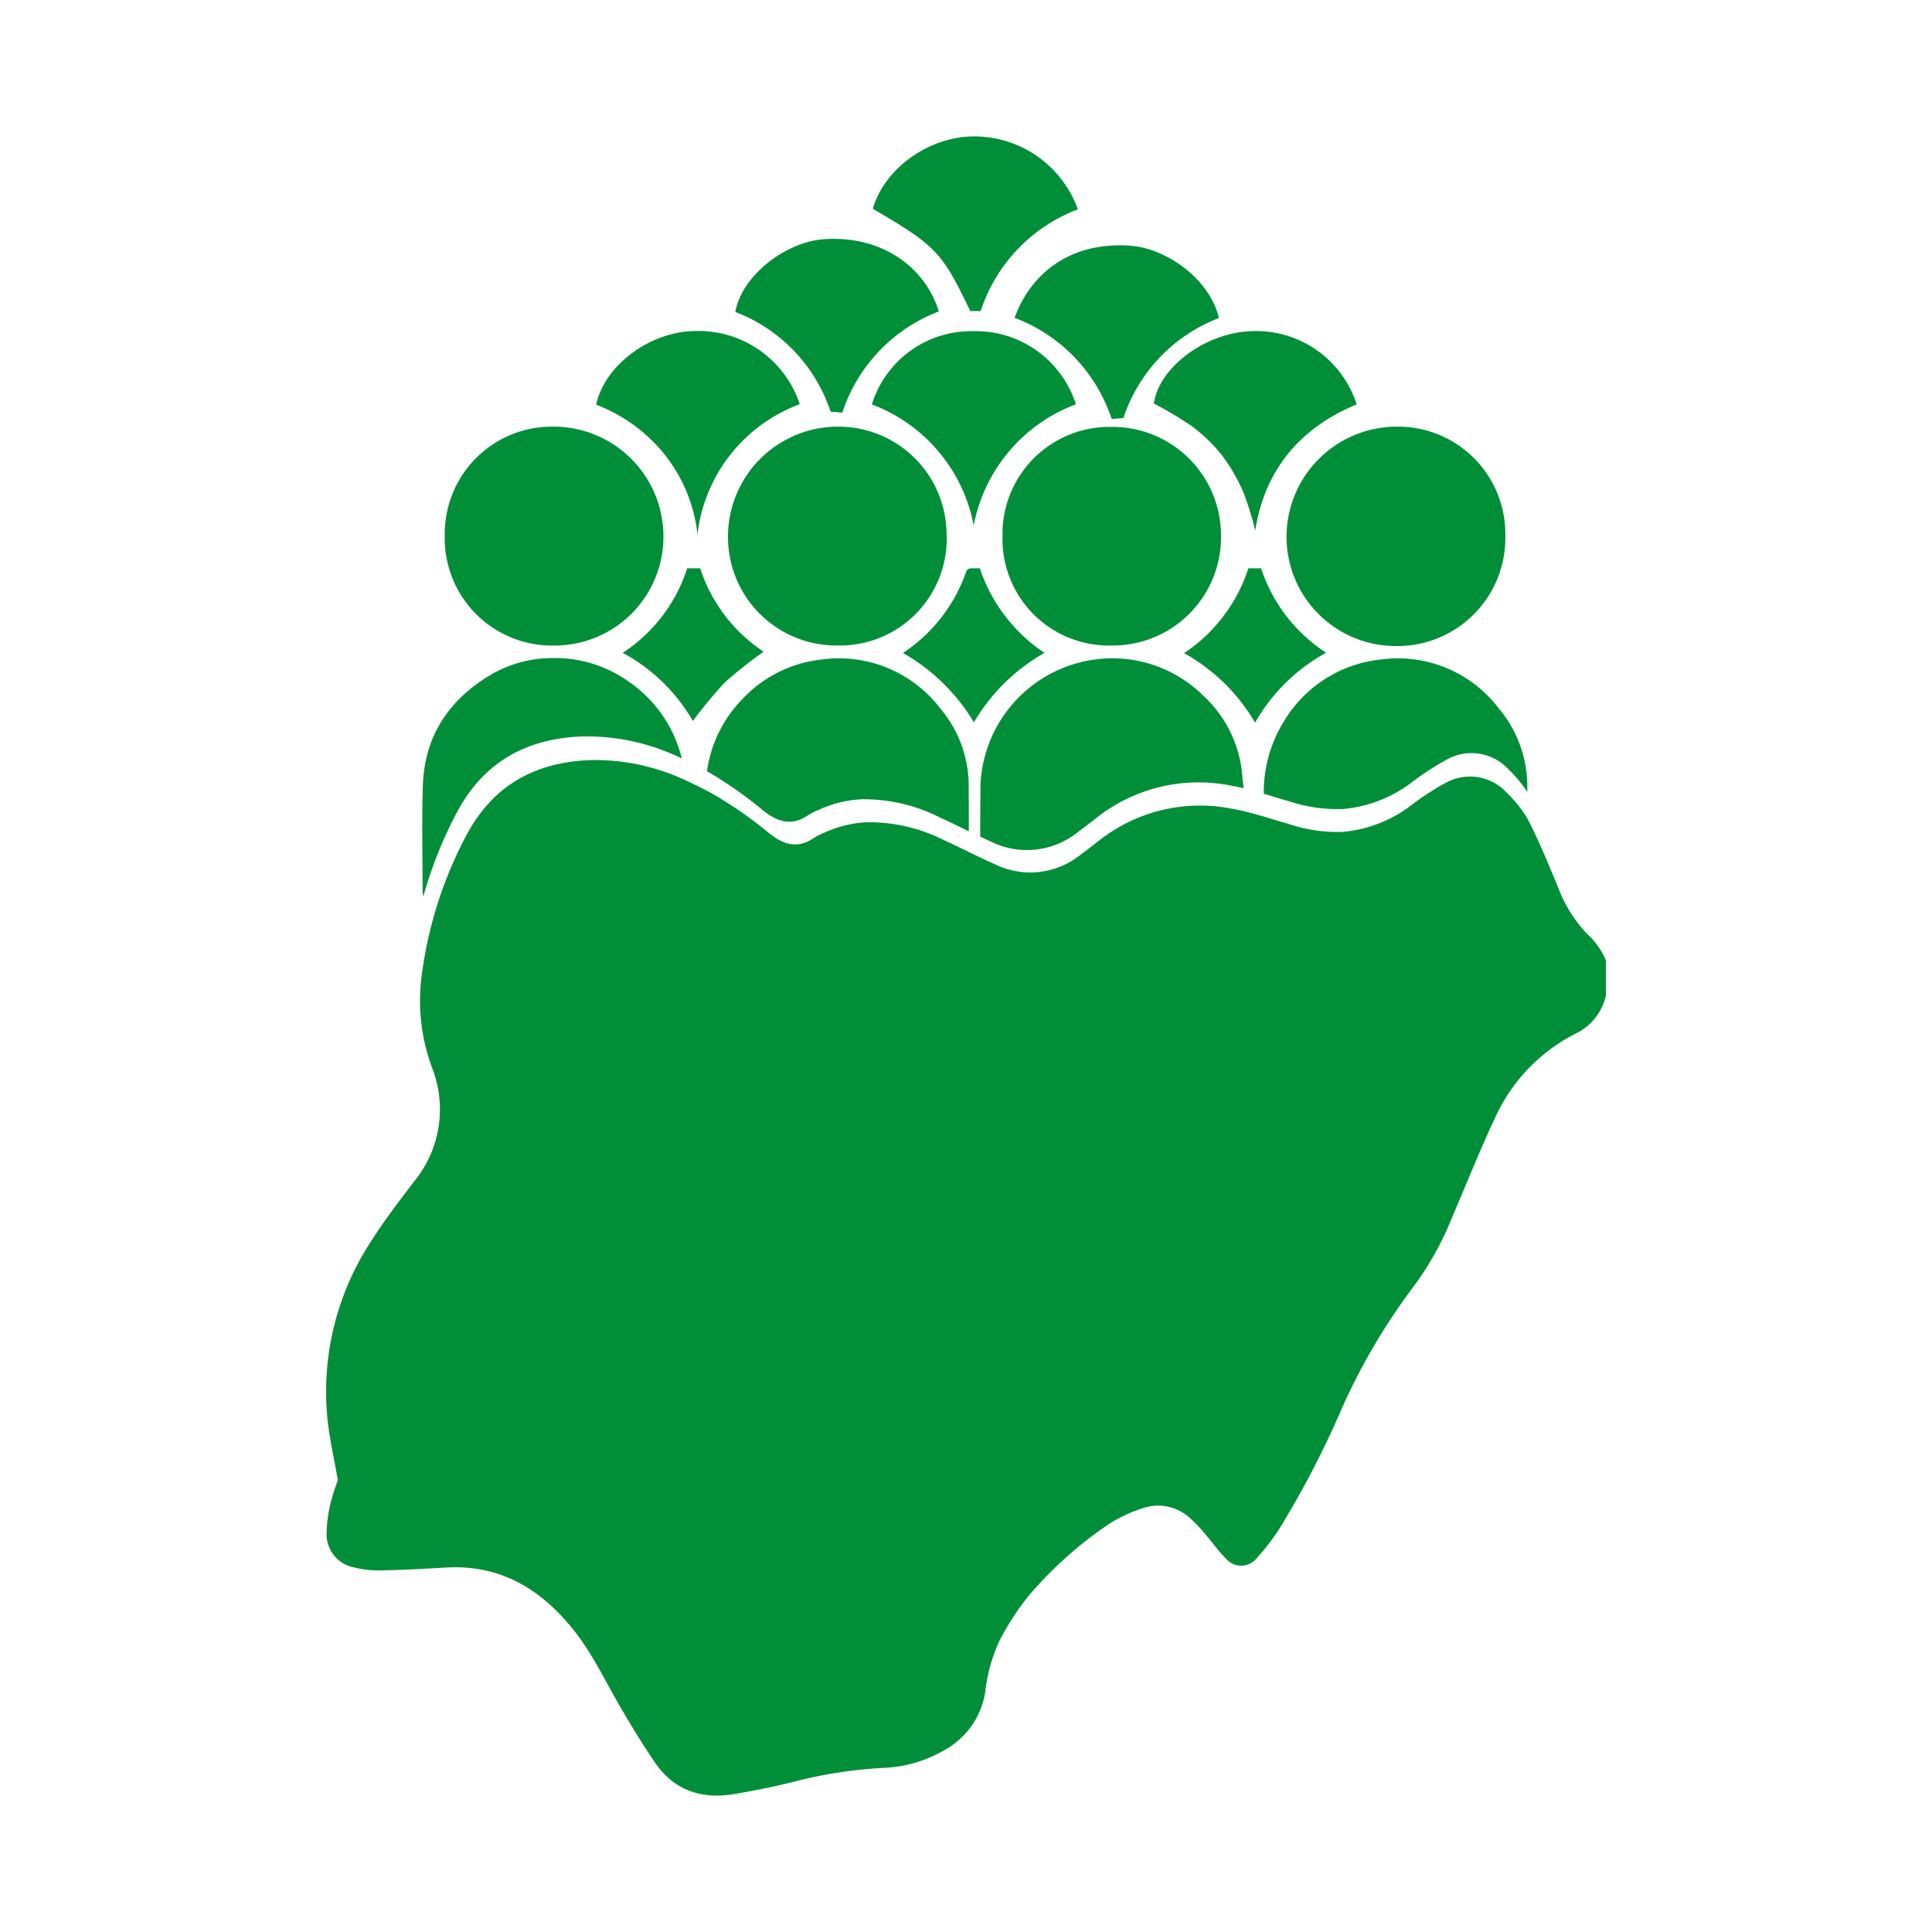 <svg xmlns="http://www.w3.org/2000/svg" xmlns:xlink="http://www.w3.org/1999/xlink" width="200" height="200" viewBox="0 0 200 200">
  <defs>
    <clipPath id="clip-Census_Enumeration_">
      <rect width="200" height="200"/>
    </clipPath>
  </defs>
  <g id="Census_Enumeration_" data-name="Census Enumeration " clip-path="url(#clip-Census_Enumeration_)">
    <g id="Group_1310" data-name="Group 1310" transform="translate(-275.248 -983.883)">
      <g id="Group_1304" data-name="Group 1304" transform="translate(1896.08 910.709)">
        <path id="Path_2670" data-name="Path 2670" d="M-1454.586,266.288V269.9a5.774,5.774,0,0,1-2.963,3.871,18.148,18.148,0,0,0-8.536,8.855c-1.578,3.346-2.934,6.8-4.407,10.195a31.476,31.476,0,0,1-3.923,7.107,64.829,64.829,0,0,0-7.479,12.657,97.159,97.159,0,0,1-6.409,12.382,22.929,22.929,0,0,1-2.421,3.172,2.045,2.045,0,0,1-3.2.052c-.714-.674-1.275-1.509-1.925-2.256a15.861,15.861,0,0,0-1.752-1.885,4.866,4.866,0,0,0-4.944-1.058,15.12,15.12,0,0,0-3.378,1.558,41.019,41.019,0,0,0-8.378,7.45,27.842,27.842,0,0,0-3.027,4.633,17.065,17.065,0,0,0-1.522,5.452,8.352,8.352,0,0,1-4.29,5.985,13.514,13.514,0,0,1-6.014,1.788,47.1,47.1,0,0,0-8.8,1.267c-2.244.593-4.528,1.049-6.816,1.445-3.382.581-6.264-.331-8.262-3.257-1.259-1.849-2.43-3.762-3.555-5.695-1.606-2.753-2.95-5.659-4.972-8.153-3.354-4.149-7.519-6.643-13.044-6.337-2.276.129-4.557.255-6.833.3a10.179,10.179,0,0,1-2.684-.3,3.5,3.5,0,0,1-2.894-3.745,14.335,14.335,0,0,1,.4-2.926,24.244,24.244,0,0,1,.755-2.365c-.4-2.369-.921-4.52-1.106-6.7a28.334,28.334,0,0,1,4.435-17.863c1.392-2.22,3-4.311,4.593-6.4a11.768,11.768,0,0,0,1.8-11.821,20.02,20.02,0,0,1-1-9.783,42.856,42.856,0,0,1,1.15-5.586,42.563,42.563,0,0,1,3.427-8.6c2.756-5.211,7.168-7.6,12.9-7.8a22.212,22.212,0,0,1,10.134,2.256c.581.262,1.155.545,1.728.844.287.149.573.3.852.464a42.839,42.839,0,0,1,5.763,4.028c1.453,1.17,2.918,1.63,4.589.476a6.949,6.949,0,0,1,1.037-.525,11.848,11.848,0,0,1,4.48-1.106,17.208,17.208,0,0,1,7.975,1.86c1,.452,1.982.94,2.966,1.417.388.19.779.375,1.17.557.371.177.747.347,1.122.512a8.3,8.3,0,0,0,8.79-.92c.69-.512,1.372-1.041,2.05-1.57a16.863,16.863,0,0,1,13.9-3.213c.371.064.738.141,1.106.23.694.161,1.384.359,2.07.561.852.254,1.7.521,2.55.758a15.529,15.529,0,0,0,5.594.8,13.562,13.562,0,0,0,6.91-2.652,27.793,27.793,0,0,1,3.669-2.4,5.157,5.157,0,0,1,6.312.965,13.482,13.482,0,0,1,1.953,2.353c.145.226.278.46.4.694,1.126,2.219,2.062,4.54,3.023,6.845a14.212,14.212,0,0,0,3,4.783A7.587,7.587,0,0,1-1454.586,266.288Z" transform="translate(0 -93.684)" fill="#018e39"/>
        <path id="Path_2671" data-name="Path 2671" d="M-1356.051,144.278c-5.984,2.477-9.548,6.911-10.5,13.071a32.315,32.315,0,0,0-1.181-3.854,18.562,18.562,0,0,0-2.248-3.927,16.681,16.681,0,0,0-3.161-3.057,40.078,40.078,0,0,0-3.906-2.321c.513-3.7,5.279-7.367,10.222-7.5A10.926,10.926,0,0,1-1356.051,144.278Z" transform="translate(-124.339 -29.242)" fill="#018e39"/>
        <path id="Path_2672" data-name="Path 2672" d="M-1354.678,205.626a18.868,18.868,0,0,0-7.357,7.243,19.3,19.3,0,0,0-7.357-7.2,16.7,16.7,0,0,0,6.663-8.781h1.316A16.58,16.58,0,0,0-1354.678,205.626Z" transform="translate(-128.872 -64.881)" fill="#018e39"/>
        <path id="Path_2673" data-name="Path 2673" d="M-1320.733,172.234a11.184,11.184,0,0,1-11.408,11.419,11.316,11.316,0,0,1-11.242-11.445,11.417,11.417,0,0,1,11.439-11.268A11.108,11.108,0,0,1-1320.733,172.234Z" transform="translate(-144.268 -43.6)" fill="#018e39"/>
        <path id="Path_2674" data-name="Path 2674" d="M-1321.867,233.6a13.631,13.631,0,0,0-1.975-2.379,5.213,5.213,0,0,0-6.381-.975,28.091,28.091,0,0,0-3.709,2.424,13.705,13.705,0,0,1-6.985,2.681,15.7,15.7,0,0,1-5.655-.812c-.861-.241-1.718-.51-2.579-.767a13.859,13.859,0,0,1,2.036-7.409A13.275,13.275,0,0,1-1337,219.875a13.09,13.09,0,0,1,12.179,5.071,12.51,12.51,0,0,1,2.95,8.029C-1321.871,233.184-1321.867,233.4-1321.867,233.6Z" transform="translate(-140.855 -78.432)" fill="#018e39"/>
        <path id="Path_2675" data-name="Path 2675" d="M-1393.833,233.2c-.371-.09-.743-.167-1.118-.233A17.047,17.047,0,0,0-1409,236.22c-.685.534-1.375,1.069-2.073,1.587a8.389,8.389,0,0,1-8.886.93c-.379-.167-.759-.339-1.134-.518q-.006-2.723.029-5.439a13.688,13.688,0,0,1,11.967-12.925,13.374,13.374,0,0,1,11.053,3.725,12.6,12.6,0,0,1,4.068,8.233C-1393.935,232.275-1393.87,232.74-1393.833,233.2Z" transform="translate(-98.265 -78.428)" fill="#018e39"/>
        <path id="Path_2676" data-name="Path 2676" d="M-1426.045,205.64a19.781,19.781,0,0,0-7.31,7.191,20.2,20.2,0,0,0-7.342-7.181,16.607,16.607,0,0,0,6.6-8.574c.177-.1.254-.181.332-.181.306-.015.611-.005,1.026-.005A16.93,16.93,0,0,0-1426.045,205.64Z" transform="translate(-86.659 -64.881)" fill="#018e39"/>
        <path id="Path_2677" data-name="Path 2677" d="M-1392.825,172.368a11.205,11.205,0,0,1-11.258,11.269,11.019,11.019,0,0,1-11.361-11.284,11.085,11.085,0,0,1,11.315-11.346A11.24,11.24,0,0,1-1392.825,172.368Z" transform="translate(-101.608 -43.641)" fill="#018e39"/>
        <path id="Path_2678" data-name="Path 2678" d="M-1427.472,144.288a16.735,16.735,0,0,0-10.579,12.543,16.715,16.715,0,0,0-10.543-12.528,10.764,10.764,0,0,1,10.46-7.585A10.883,10.883,0,0,1-1427.472,144.288Z" transform="translate(-81.983 -29.261)" fill="#018e39"/>
        <path id="Path_2679" data-name="Path 2679" d="M-1391.235,122.467a16.708,16.708,0,0,0-9.885,10.346l-1.217.1a16.794,16.794,0,0,0-10.051-10.471c1.891-5.129,6.331-7.869,11.952-7.466C-1396.52,115.255-1392.126,118.555-1391.235,122.467Z" transform="translate(-103.417 -16.367)" fill="#018e39"/>
        <path id="Path_2680" data-name="Path 2680" d="M-1427.121,94.848a16.821,16.821,0,0,0-10.061,10.528h-1.078c-2.953-6.144-3.5-6.725-10.087-10.59,1.233-4.2,5.632-7.253,9.989-7.481A11.406,11.406,0,0,1-1427.121,94.848Z" transform="translate(-82.13 0)" fill="#018e39"/>
        <path id="Path_2681" data-name="Path 2681" d="M-1462.172,120.812a16.854,16.854,0,0,0-9.994,10.476c-.476-.036-.824-.067-1.213-.1a16.642,16.642,0,0,0-9.864-10.32c.684-3.787,5.186-7.212,9.093-7.523C-1468.508,112.9-1463.727,115.86-1462.172,120.812Z" transform="translate(-61.471 -15.4)" fill="#018e39"/>
        <path id="Path_2682" data-name="Path 2682" d="M-1497.471,144.248a16.389,16.389,0,0,0-10.59,13.486,16.015,16.015,0,0,0-3.362-8.227,16.661,16.661,0,0,0-7.129-5.207c.891-4.124,5.662-7.673,10.465-7.631A11.046,11.046,0,0,1-1497.471,144.248Z" transform="translate(-40.569 -29.232)" fill="#018e39"/>
        <path id="Path_2683" data-name="Path 2683" d="M-1497.215,205.517a45.447,45.447,0,0,0-4.005,3.171,48.793,48.793,0,0,0-3.326,4,18.535,18.535,0,0,0-7.258-7.051,16.452,16.452,0,0,0,6.673-8.75h1.347A16.379,16.379,0,0,0-1497.215,205.517Z" transform="translate(-44.563 -64.881)" fill="#018e39"/>
        <path id="Path_2684" data-name="Path 2684" d="M-1462.472,171.937a11.061,11.061,0,0,1-11.253,11.662,11.221,11.221,0,0,1-11.372-11.3,11.388,11.388,0,0,1,11.346-11.357A11.194,11.194,0,0,1-1462.472,171.937Z" transform="translate(-60.373 -43.603)" fill="#018e39"/>
        <path id="Path_2685" data-name="Path 2685" d="M-1463.317,237.664c-1-.481-1.991-.975-3-1.432a17.4,17.4,0,0,0-8.062-1.881,11.974,11.974,0,0,0-4.529,1.118,7.01,7.01,0,0,0-1.049.53c-1.689,1.167-3.17.7-4.639-.481a43.331,43.331,0,0,0-5.826-4.072,13.256,13.256,0,0,1,3.57-7.364,13.142,13.142,0,0,1,8.315-4.2,13.181,13.181,0,0,1,12.3,5.112,12.367,12.367,0,0,1,2.909,7.9C-1463.321,234.486-1463.317,236.073-1463.317,237.664Z" transform="translate(-57.223 -78.436)" fill="#018e39"/>
        <path id="Path_2686" data-name="Path 2686" d="M-1535.8,230.05a22.461,22.461,0,0,0-10.245-2.281c-5.8.2-10.257,2.619-13.044,7.887a43.05,43.05,0,0,0-3.464,8.694,4.355,4.355,0,0,1-.077-.714c0-3.627-.1-7.258.032-10.881.192-4.986,2.632-8.7,6.875-11.277a12.625,12.625,0,0,1,6.512-1.82,13.14,13.14,0,0,1,8.05,2.534A13.482,13.482,0,0,1-1535.8,230.05Z" transform="translate(-14.454 -78.362)" fill="#018e39"/>
        <path id="Path_2687" data-name="Path 2687" d="M-1534.32,172.2a11.266,11.266,0,0,1-11.289,11.4,11.109,11.109,0,0,1-11.346-11.47,11.091,11.091,0,0,1,11.18-11.191A11.375,11.375,0,0,1-1534.32,172.2Z" transform="translate(-17.834 -43.6)" fill="#018e39"/>
      </g>
    </g>
  </g>
</svg>
